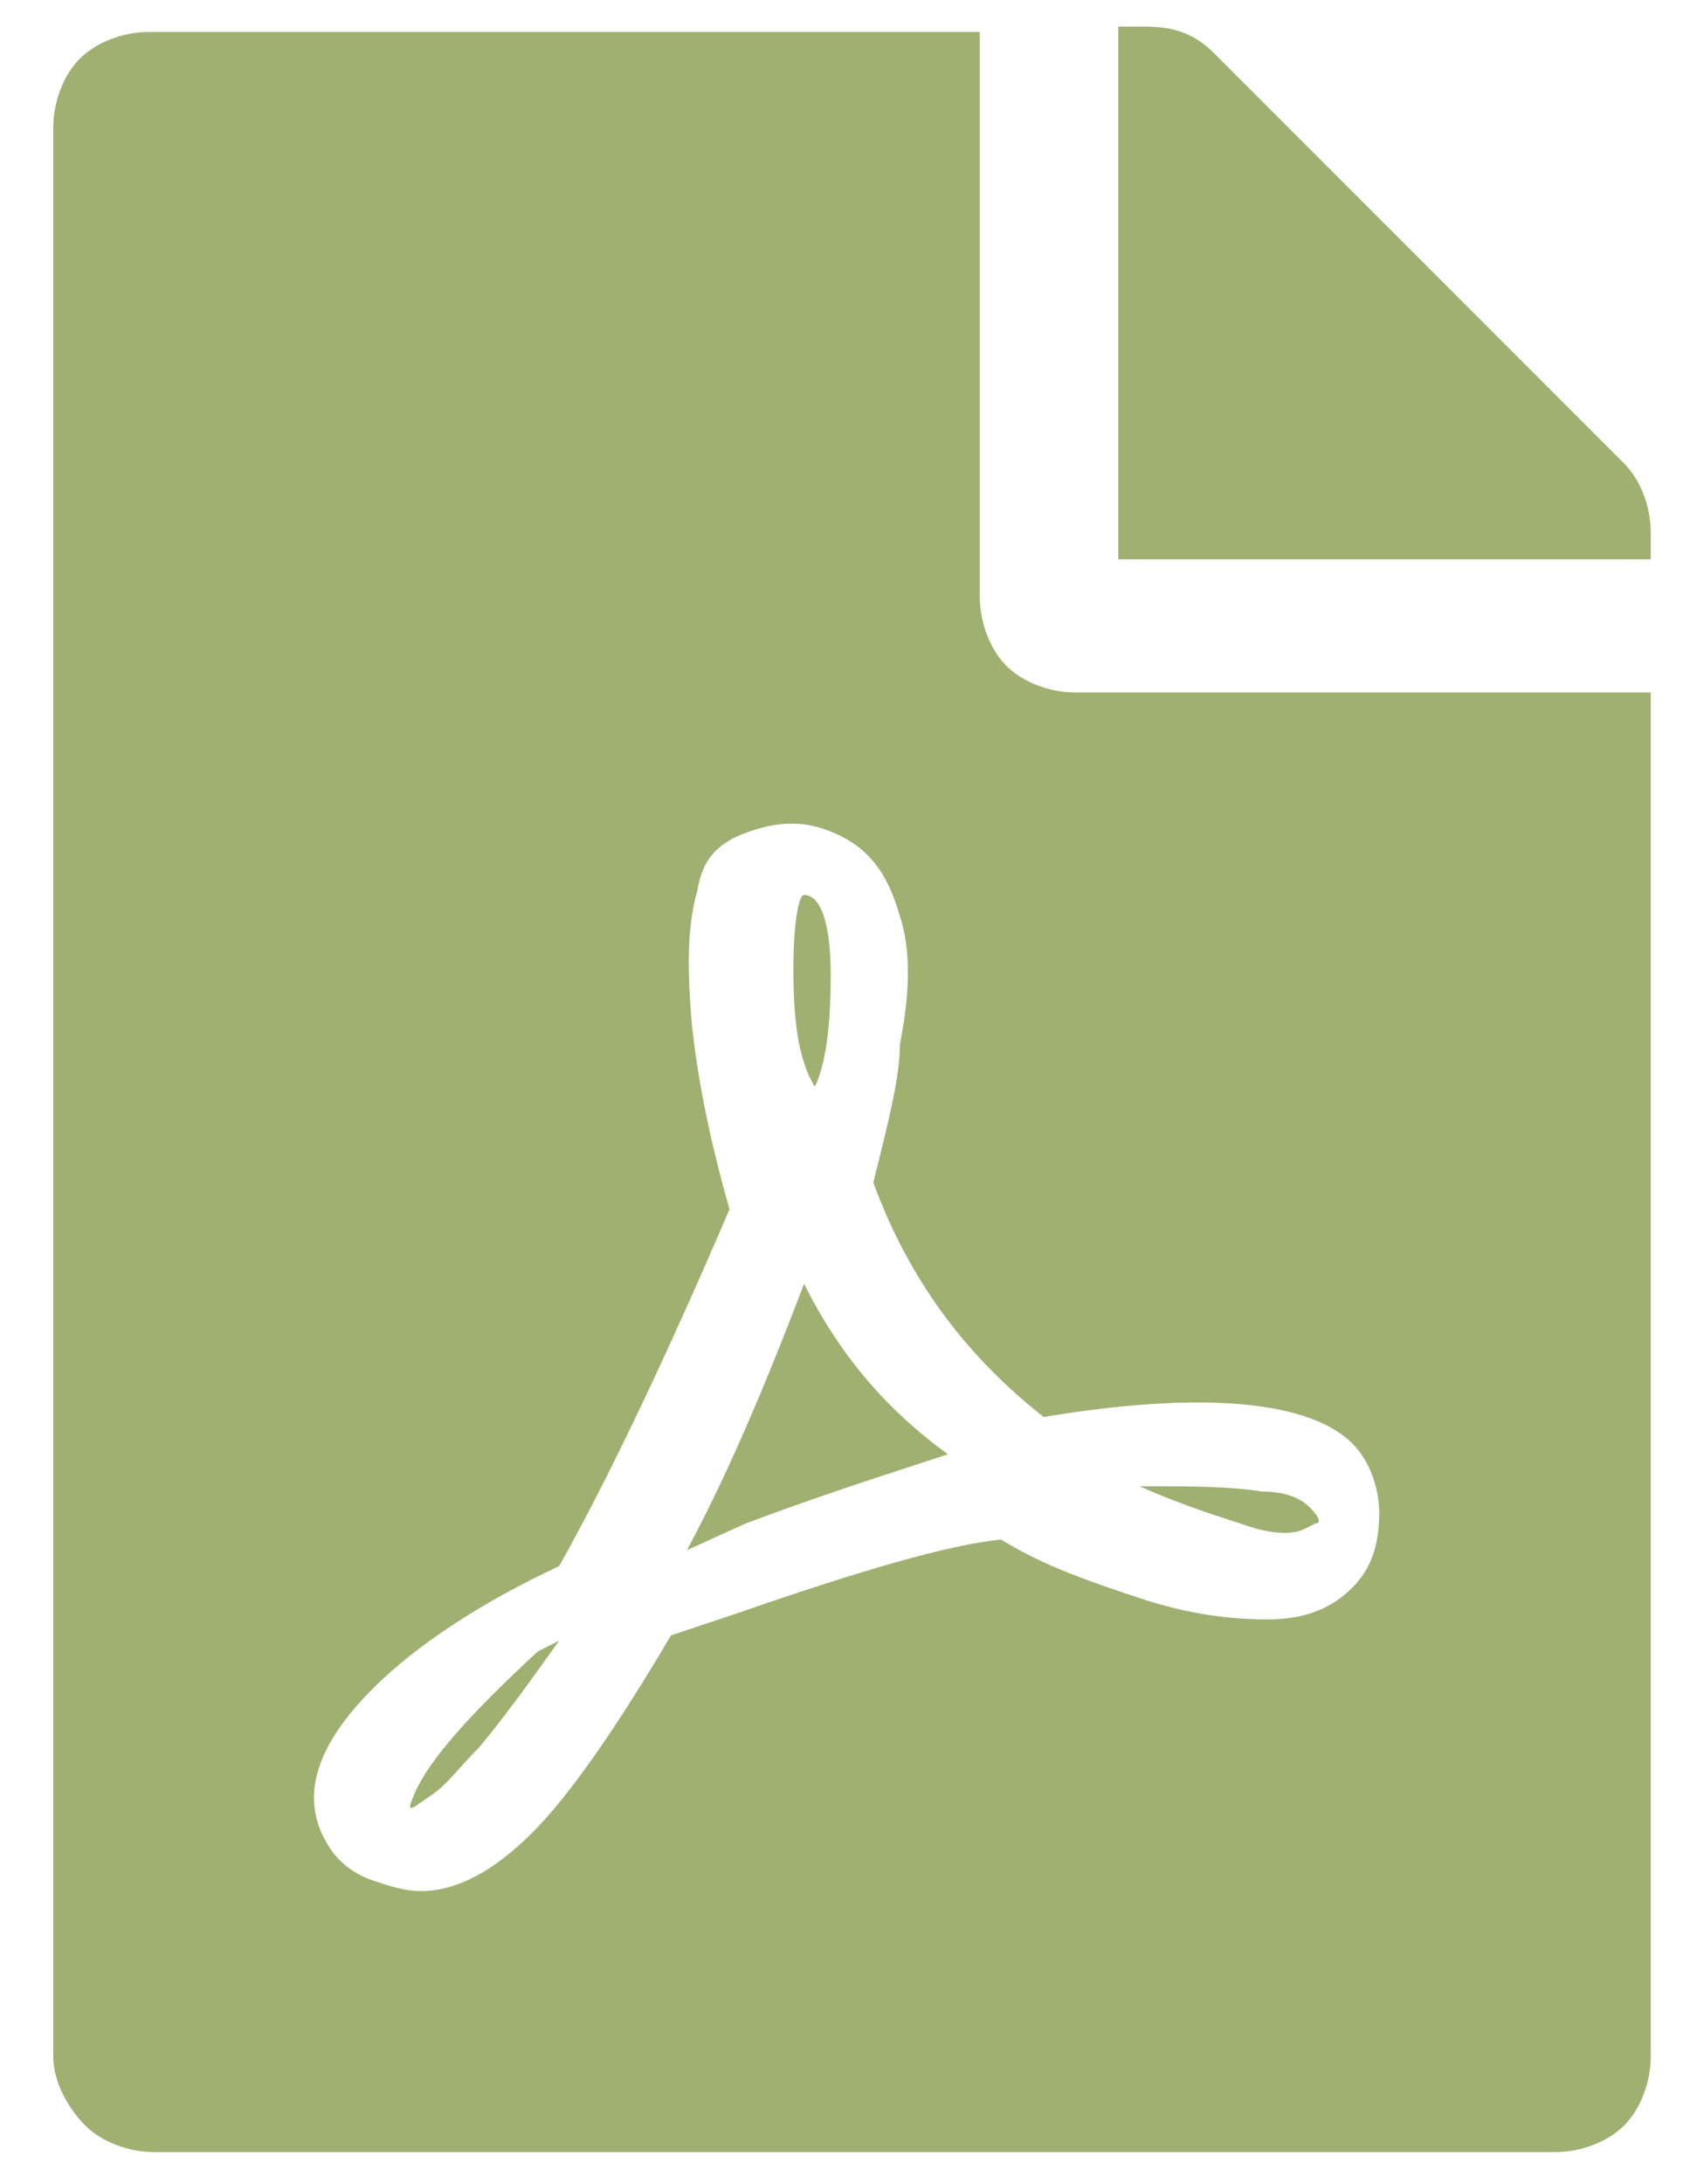 <?xml version="1.0" encoding="utf-8"?>
<!-- Generator: Adobe Illustrator 24.2.1, SVG Export Plug-In . SVG Version: 6.00 Build 0)  -->
<svg version="1.1" id="Layer_1" xmlns="http://www.w3.org/2000/svg" xmlns:xlink="http://www.w3.org/1999/xlink" x="0px" y="0px"
	 width="32px" height="41px" viewBox="0 0 32 41" style="enable-background:new 0 0 32 41;" xml:space="preserve">
<style type="text/css">
	.st0{enable-background:new    ;}
	.st1{fill:#9FB071;}
</style>
<g class="st0">
	<path class="st1" d="M31,13v25.6c0,0.5-0.2,1-0.5,1.3s-0.8,0.5-1.3,0.5H2.9c-0.5,0-1-0.2-1.3-0.5S1,39.1,1,38.6V2.4
		c0-0.5,0.2-1,0.5-1.3s0.8-0.5,1.3-0.5h15.6v10.6c0,0.5,0.2,1,0.5,1.3s0.8,0.5,1.3,0.5H31z M16.4,22.2L16.4,22.2
		c0.3-1.2,0.5-2,0.5-2.6c0.2-1,0.2-1.8,0-2.4c-0.2-0.7-0.5-1.2-1.1-1.5s-1.1-0.3-1.7-0.1s-0.9,0.5-1,1.1c-0.2,0.7-0.2,1.5-0.1,2.6
		c0.1,0.9,0.3,2,0.7,3.4c-1.2,2.8-2.3,5.1-3.2,6.7c-1.5,0.7-2.7,1.5-3.5,2.3c-1.1,1.1-1.4,2.1-0.8,3c0.2,0.3,0.5,0.5,0.8,0.6
		s0.6,0.2,0.9,0.2c0.7,0,1.4-0.4,2.1-1.1s1.6-2,2.6-3.7l1.2-0.4c2.3-0.8,4-1.3,5-1.4c0.8,0.5,1.7,0.8,2.6,1.1s1.7,0.4,2.4,0.4
		s1.2-0.2,1.6-0.6s0.5-0.9,0.5-1.4s-0.2-1-0.5-1.3c-0.8-0.8-2.8-1-5.8-0.5C18.2,25.5,17.1,24.1,16.4,22.2z M8.1,33.7
		c0.3-0.2,0.5-0.5,0.9-0.9c0.5-0.6,1-1.3,1.5-2L10.1,31c-1.4,1.3-2.2,2.2-2.4,2.9C7.7,34,7.8,33.9,8.1,33.7z M12.9,29.1l1.1-0.5
		c1.6-0.6,2.9-1,3.8-1.3c-1.1-0.8-2-1.8-2.7-3.2C14.3,26.2,13.6,27.8,12.9,29.1z M14.9,18.2c0-0.9,0.1-1.4,0.2-1.4
		c0.3,0,0.5,0.5,0.5,1.5s-0.1,1.7-0.3,2.1C15,19.9,14.9,19.2,14.9,18.2z M22.8,1c-0.4-0.4-0.8-0.5-1.3-0.5H21v10h10V10
		c0-0.5-0.2-1-0.5-1.3L22.8,1z M24.6,28.3c-0.2-0.2-0.5-0.3-0.9-0.3c-0.6-0.1-1.4-0.1-2.3-0.1c0.9,0.4,1.6,0.6,2.2,0.8
		c0.4,0.1,0.7,0.1,0.9,0l0.2-0.1C24.8,28.6,24.8,28.5,24.6,28.3z"/>
</g>
</svg>
